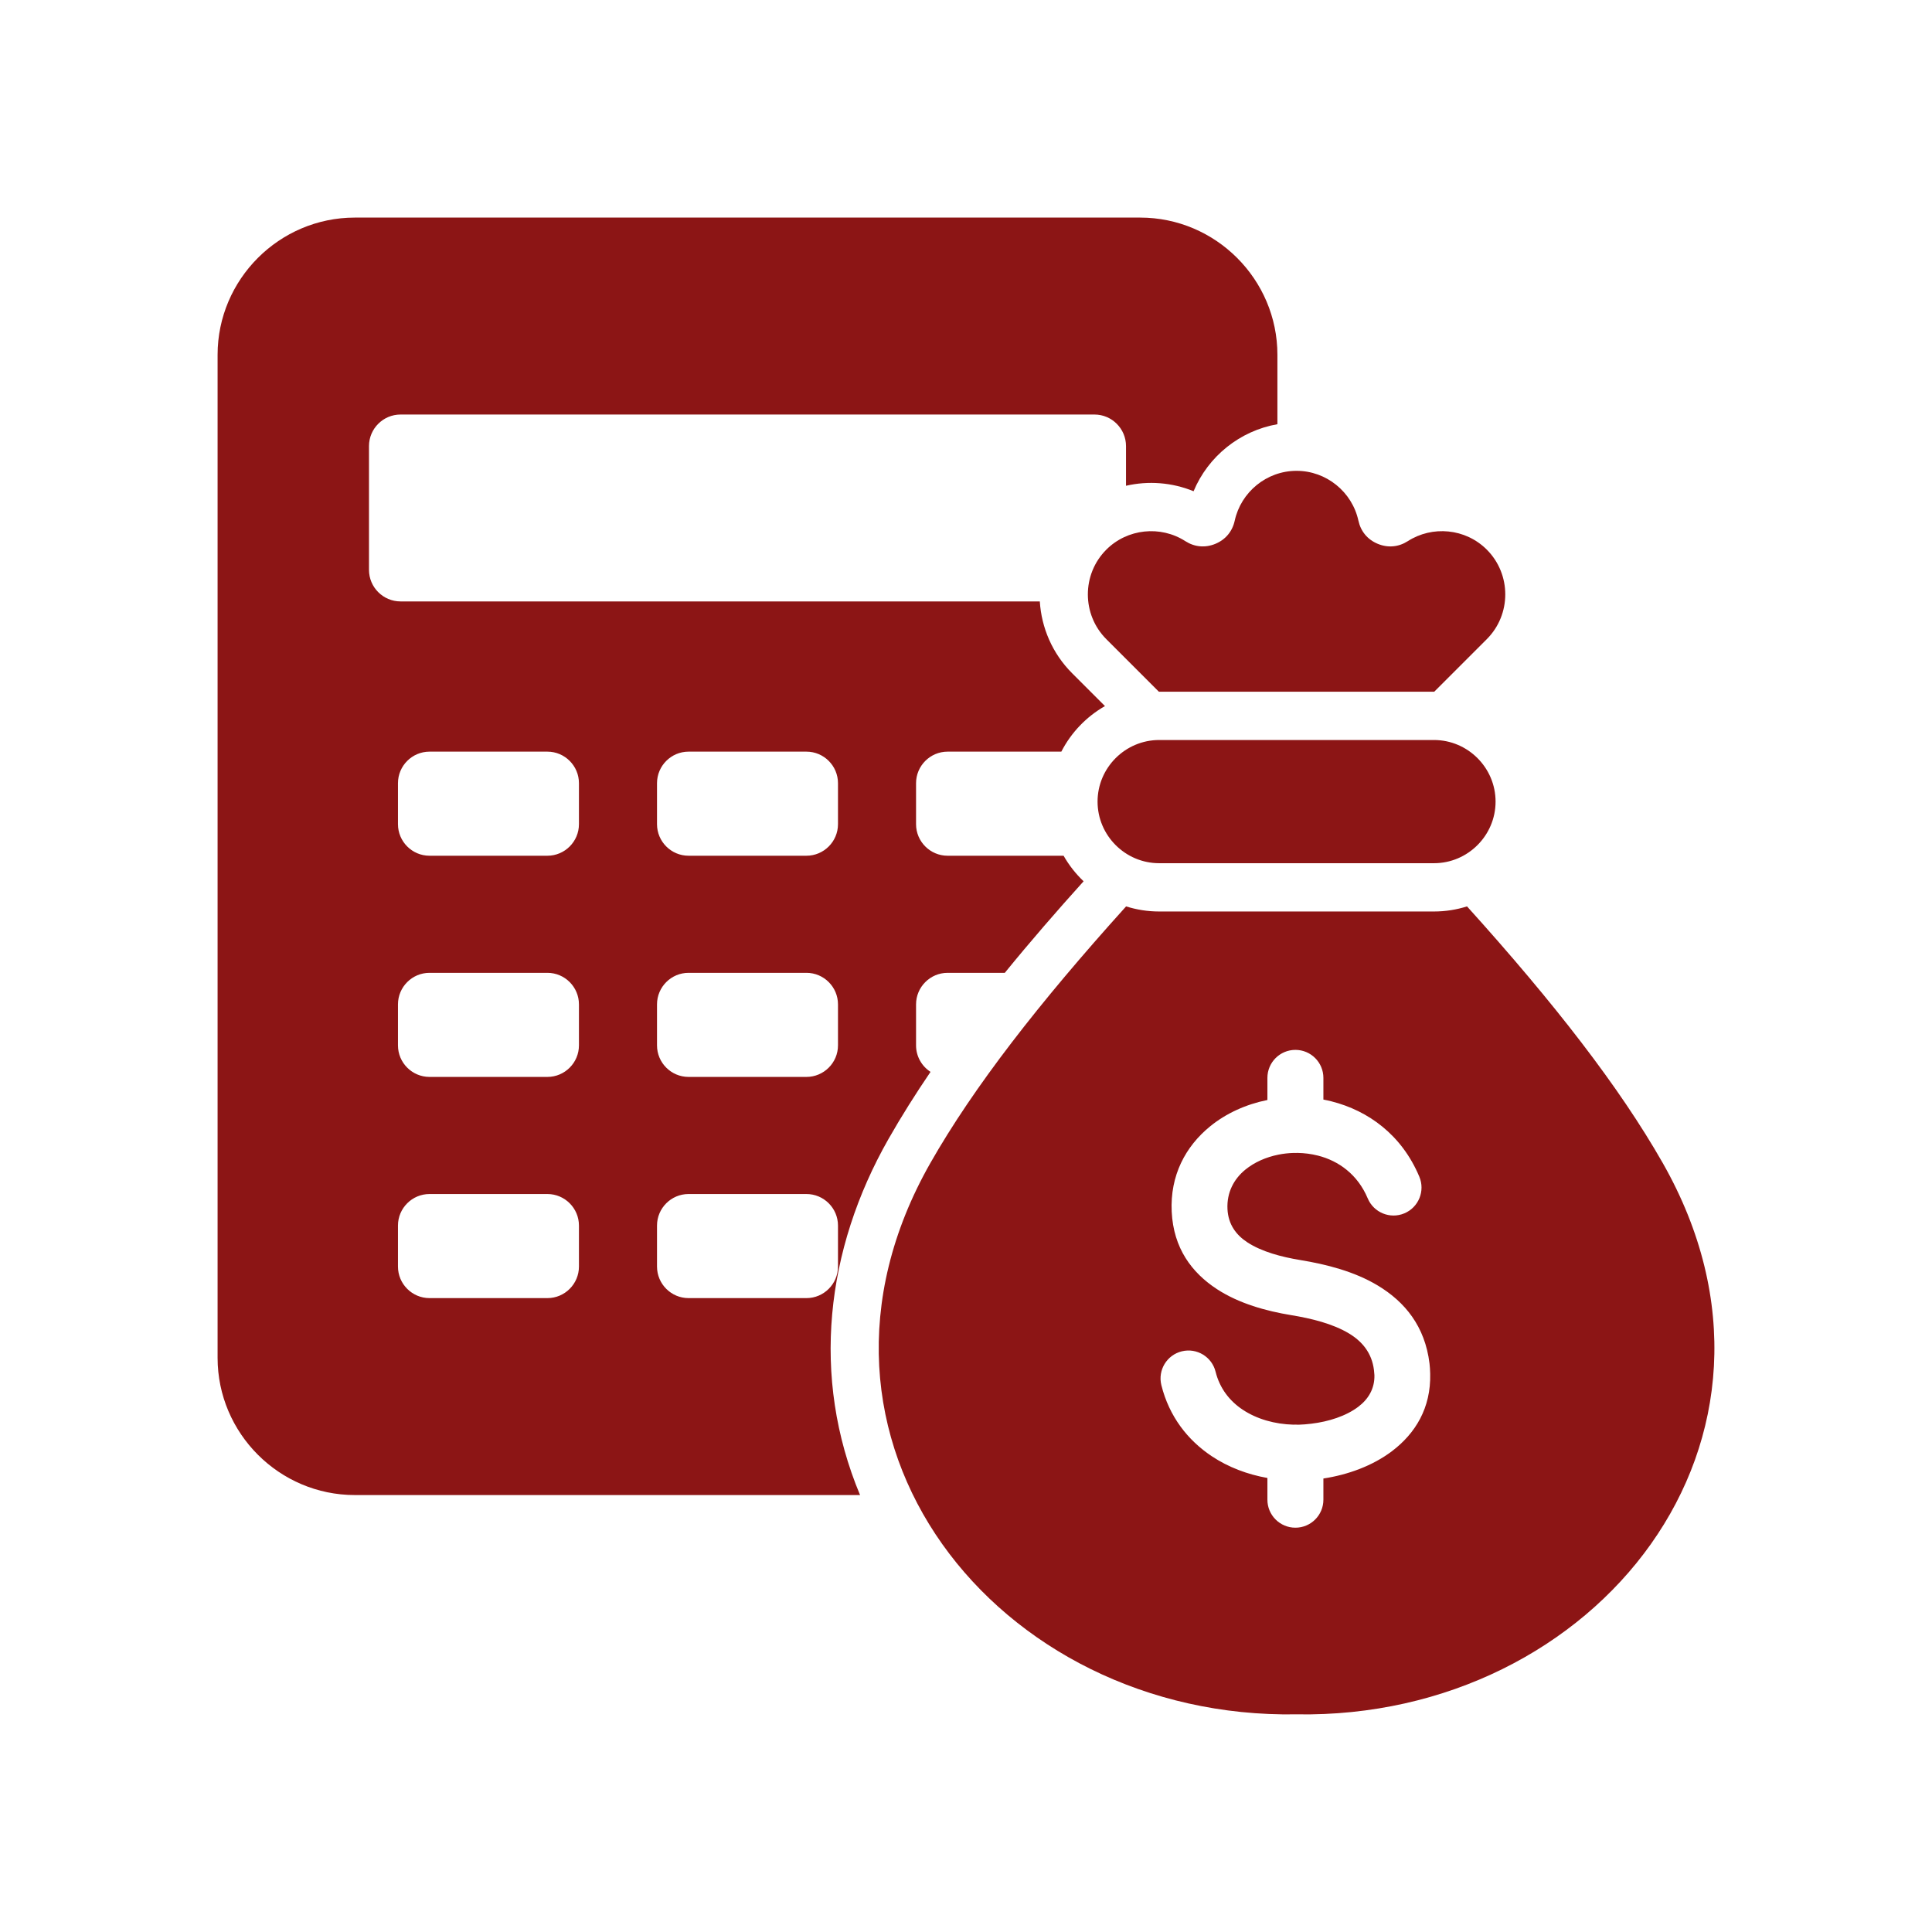 <svg xmlns="http://www.w3.org/2000/svg" xmlns:xlink="http://www.w3.org/1999/xlink" xmlns:serif="http://www.serif.com/" width="100%" height="100%" viewBox="0 0 500 500" xml:space="preserve" style="fill-rule:evenodd;clip-rule:evenodd;stroke-linejoin:round;stroke-miterlimit:2;">    <g transform="matrix(0.781,0,0,0.781,250,250)">        <g id="profit.svg" transform="matrix(1,0,0,1,-256,-256)">            <path d="M422.024,236.248C451.007,268.365 472.614,296.23 486.844,321.214C538.956,412.715 464.822,505.65 365.539,503.977C266.256,505.65 192.122,412.715 244.234,321.214C258.464,296.23 280.072,268.365 309.054,236.248C312.513,237.344 316.193,237.937 320.007,237.937L411.07,237.937C414.885,237.937 418.565,237.344 422.024,236.248ZM53.467,8.001C28.46,8.001 8.001,28.461 8.001,53.467L8.001,385.845C8.001,410.852 28.46,431.311 53.467,431.311L220.895,431.311C204.531,392.21 209.482,349.905 230.332,313.296C234.591,305.818 239.263,298.407 244.244,291.085C241.363,289.221 239.449,285.979 239.449,282.304L239.449,268.716C239.449,262.959 244.144,258.264 249.901,258.264L268.858,258.264C277.331,247.849 286.147,237.711 294.97,227.925C292.365,225.454 290.125,222.602 288.338,219.461L249.901,219.461C244.144,219.461 239.449,214.766 239.449,209.009L239.449,195.42C239.449,189.663 244.144,184.968 249.901,184.968L287.591,184.968C290.839,178.643 295.886,173.383 302.048,169.869L291.186,159.008C284.575,152.397 281.001,143.872 280.459,135.19L68.622,135.19C62.865,135.19 58.17,130.495 58.17,124.738L58.17,83.713C58.17,77.956 62.865,73.261 68.622,73.261L298.569,73.261C304.326,73.261 309.021,77.956 309.021,83.713L309.021,96.866C316.397,95.174 324.242,95.737 331.412,98.678C336.26,87.074 346.776,78.642 359.191,76.469L359.191,53.467C359.191,28.461 338.731,8.001 313.725,8.001L53.467,8.001ZM320.008,221.937C308.78,221.937 299.596,212.752 299.596,201.525C299.596,190.299 308.781,181.114 320.008,181.114L411.071,181.114C422.298,181.114 431.483,190.299 431.483,201.526C431.483,212.751 422.298,221.937 411.071,221.937L320.008,221.937ZM78.225,184.968L117.29,184.968C123.047,184.968 127.742,189.663 127.742,195.42L127.742,209.008C127.742,214.765 123.047,219.46 117.29,219.46L78.225,219.46C72.468,219.46 67.773,214.765 67.773,209.008L67.773,195.42C67.773,189.663 72.468,184.968 78.225,184.968ZM164.063,331.559C158.306,331.559 153.611,336.254 153.611,342.011L153.611,355.599C153.611,361.356 158.306,366.051 164.063,366.051L203.128,366.051C208.885,366.051 213.58,361.356 213.58,355.599L213.58,342.011C213.58,336.254 208.885,331.559 203.128,331.559L164.063,331.559ZM78.225,331.559L117.29,331.559C123.047,331.559 127.742,336.254 127.742,342.011L127.742,355.599C127.742,361.356 123.047,366.051 117.29,366.051L78.225,366.051C72.468,366.051 67.773,361.356 67.773,355.599L67.773,342.011C67.773,336.254 72.468,331.559 78.225,331.559ZM164.063,258.263C158.306,258.263 153.611,262.958 153.611,268.715L153.611,282.303C153.611,288.06 158.306,292.755 164.063,292.755L203.128,292.755C208.885,292.755 213.58,288.06 213.58,282.303L213.58,268.715C213.58,262.958 208.885,258.263 203.128,258.263L164.063,258.263ZM78.225,258.263L117.29,258.263C123.047,258.263 127.742,262.958 127.742,268.715L127.742,282.303C127.742,288.06 123.047,292.755 117.29,292.755L78.225,292.755C72.468,292.755 67.773,288.06 67.773,282.303L67.773,268.715C67.773,262.959 72.468,258.263 78.225,258.263ZM164.063,184.968L203.128,184.968C208.885,184.968 213.58,189.663 213.58,195.42L213.58,209.008C213.58,214.765 208.885,219.46 203.128,219.46L164.063,219.46C158.306,219.46 153.611,214.765 153.611,209.008L153.611,195.42C153.611,189.663 158.306,184.968 164.063,184.968ZM364.492,407.987C358.358,407.827 352.403,406.166 347.656,403.004C343.36,400.143 340.078,395.958 338.707,390.46C337.486,385.497 332.473,382.463 327.51,383.684C322.547,384.905 319.513,389.918 320.734,394.881C323.323,405.266 329.446,413.118 337.438,418.441C342.897,422.077 349.237,424.48 355.876,425.651L355.876,432.852C355.876,437.975 360.029,442.129 365.153,442.129C370.276,442.129 374.429,437.976 374.429,432.852L374.429,425.828C382.497,424.598 390.717,421.653 397.171,416.757C404.927,410.872 410.086,402.445 409.817,391.136C409.786,389.841 409.712,388.702 409.594,387.729C408.09,375.337 401.386,367.271 392.496,361.904C384.688,357.189 375.324,354.841 366.739,353.432C360.547,352.415 354.025,350.695 349.249,347.577C345.548,345.161 342.894,341.663 342.645,336.549C342.376,331.015 344.792,326.55 348.599,323.455C351.581,321.031 355.385,319.346 359.509,318.516C361.168,318.182 362.876,317.989 364.6,317.944C364.783,317.955 364.966,317.961 365.152,317.961C365.375,317.961 365.596,317.953 365.816,317.937C368.096,317.97 370.393,318.263 372.636,318.831C379.532,320.579 385.81,325.124 389.117,332.999C391.098,337.722 396.534,339.944 401.256,337.963C405.979,335.982 408.201,330.546 406.22,325.824C400.398,311.958 389.314,303.946 377.129,300.858C376.235,300.631 375.335,300.432 374.429,300.261L374.429,293.073C374.429,287.95 370.276,283.796 365.153,283.796C360.03,283.796 355.876,287.95 355.876,293.073L355.876,300.4C348.847,301.817 342.247,304.784 336.931,309.106C328.761,315.749 323.58,325.394 324.164,337.42C324.75,349.503 330.78,357.608 339.175,363.088C346.493,367.865 355.48,370.337 363.768,371.697C370.424,372.79 377.531,374.517 382.93,377.777C387.249,380.384 390.493,384.195 391.186,389.905C391.278,390.666 391.328,391.219 391.336,391.572C391.444,396.112 389.272,399.571 386.01,402.046C381.927,405.144 376.193,406.971 370.459,407.667C368.898,407.856 367.534,407.964 366.378,407.991L365.936,407.999C365.677,407.977 365.416,407.966 365.152,407.966C364.93,407.963 364.71,407.972 364.492,407.987ZM319.921,165.115L302.5,147.694C294.342,139.536 294.342,126.187 302.5,118.03C309.438,111.091 320.422,109.919 328.678,115.218C331.745,117.186 335.267,117.5 338.632,116.107C341.997,114.713 344.265,112.002 345.042,108.441C347.098,99.025 355.528,91.918 365.539,91.916C375.368,91.916 383.942,98.845 386.037,108.441C386.814,112.002 389.082,114.713 392.447,116.107C395.814,117.502 399.335,117.186 402.4,115.218C410.511,110.012 421.5,110.951 428.578,118.028L428.578,118.03C436.736,126.188 436.736,139.537 428.578,147.694L411.157,165.115L411.07,165.114L320.007,165.114L319.921,165.115Z" style="fill:rgb(140,21,21);"></path>        </g>        <g id="profit.svg1" serif:id="profit.svg">        </g>    </g></svg>